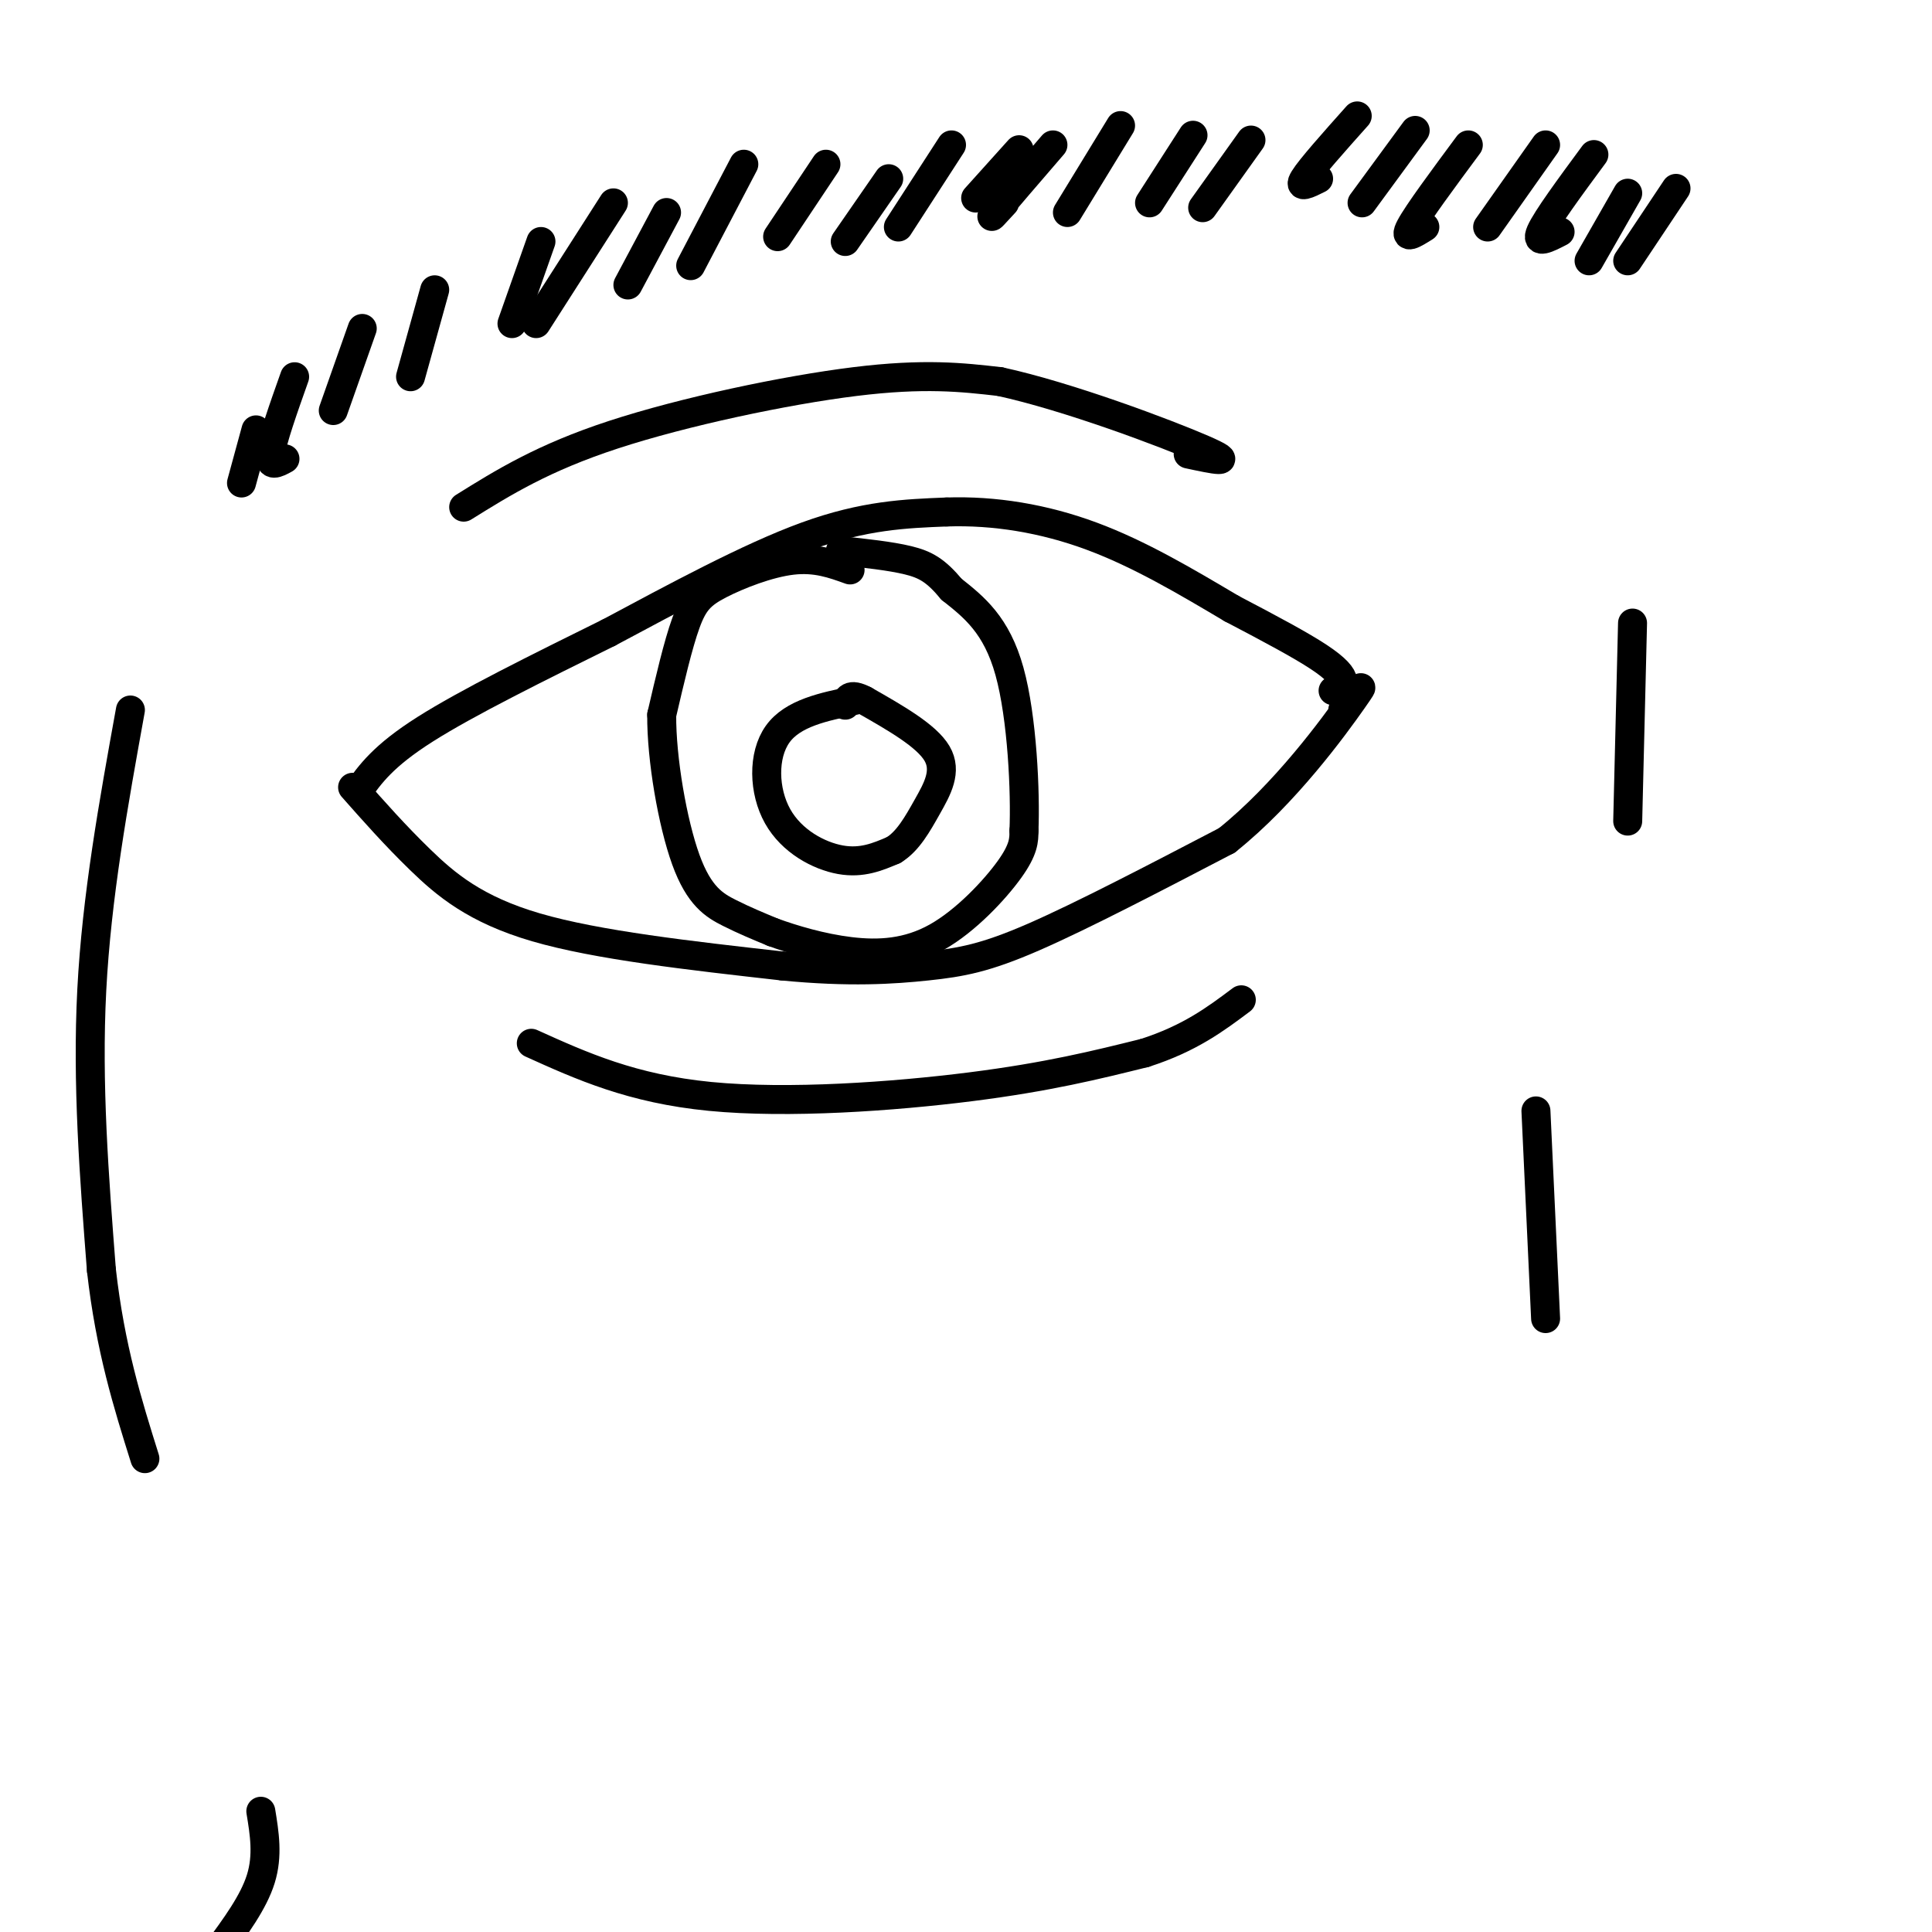<svg viewBox='0 0 400 400' version='1.1' xmlns='http://www.w3.org/2000/svg' xmlns:xlink='http://www.w3.org/1999/xlink'><g fill='none' stroke='#000000' stroke-width='6' stroke-linecap='round' stroke-linejoin='round'><path d='M177,145c-6.440,1.315 -12.881,2.631 -16,7c-3.119,4.369 -2.917,11.792 0,17c2.917,5.208 8.548,8.202 13,9c4.452,0.798 7.726,-0.601 11,-2'/><path d='M185,176c2.988,-1.821 4.958,-5.375 7,-9c2.042,-3.625 4.155,-7.321 2,-11c-2.155,-3.679 -8.577,-7.339 -15,-11'/><path d='M179,145c-3.167,-1.667 -3.583,-0.333 -4,1'/><path d='M176,118c-3.554,-1.286 -7.107,-2.571 -12,-2c-4.893,0.571 -11.125,3.000 -15,5c-3.875,2.000 -5.393,3.571 -7,8c-1.607,4.429 -3.304,11.714 -5,19'/><path d='M137,148c-0.071,9.119 2.250,22.417 5,30c2.750,7.583 5.929,9.452 9,11c3.071,1.548 6.036,2.774 9,4'/><path d='M160,193c4.155,1.509 10.041,3.281 16,4c5.959,0.719 11.989,0.386 18,-3c6.011,-3.386 12.003,-9.825 15,-14c2.997,-4.175 2.998,-6.088 3,-8'/><path d='M212,172c0.333,-7.822 -0.333,-23.378 -3,-33c-2.667,-9.622 -7.333,-13.311 -12,-17'/><path d='M197,122c-3.244,-3.889 -5.356,-5.111 -9,-6c-3.644,-0.889 -8.822,-1.444 -14,-2'/><path d='M74,164c2.667,-3.750 5.333,-7.500 14,-13c8.667,-5.500 23.333,-12.750 38,-20'/><path d='M126,131c13.733,-7.333 29.067,-15.667 41,-20c11.933,-4.333 20.467,-4.667 29,-5'/><path d='M196,106c9.889,-0.333 20.111,1.333 30,5c9.889,3.667 19.444,9.333 29,15'/><path d='M255,126c8.238,4.310 14.333,7.583 18,10c3.667,2.417 4.905,3.976 5,5c0.095,1.024 -0.952,1.512 -2,2'/><path d='M73,163c4.378,4.956 8.756,9.911 14,15c5.244,5.089 11.356,10.311 24,14c12.644,3.689 31.822,5.844 51,8'/><path d='M162,200c13.845,1.357 22.958,0.750 30,0c7.042,-0.750 12.012,-1.643 22,-6c9.988,-4.357 24.994,-12.179 40,-20'/><path d='M254,174c12.089,-9.644 22.311,-23.756 26,-29c3.689,-5.244 0.844,-1.622 -2,2'/><path d='M96,105c8.200,-5.111 16.400,-10.222 31,-15c14.600,-4.778 35.600,-9.222 50,-11c14.400,-1.778 22.200,-0.889 30,0'/><path d='M207,79c14.133,3.067 34.467,10.733 42,14c7.533,3.267 2.267,2.133 -3,1'/><path d='M110,216c10.422,4.711 20.844,9.422 37,11c16.156,1.578 38.044,0.022 54,-2c15.956,-2.022 25.978,-4.511 36,-7'/><path d='M237,218c9.333,-3.000 14.667,-7.000 20,-11'/><path d='M53,89c0.000,0.000 -3.000,11.000 -3,11'/><path d='M61,78c-2.333,6.583 -4.667,13.167 -5,16c-0.333,2.833 1.333,1.917 3,1'/><path d='M75,68c0.000,0.000 -6.000,17.000 -6,17'/><path d='M90,60c0.000,0.000 -5.000,18.000 -5,18'/><path d='M112,50c0.000,0.000 -6.000,17.000 -6,17'/><path d='M127,42c0.000,0.000 -16.000,25.000 -16,25'/><path d='M138,44c0.000,0.000 -8.000,15.000 -8,15'/><path d='M154,34c0.000,0.000 -11.000,21.000 -11,21'/><path d='M171,34c0.000,0.000 -10.000,15.000 -10,15'/><path d='M184,37c0.000,0.000 -9.000,13.000 -9,13'/><path d='M197,30c0.000,0.000 -11.000,17.000 -11,17'/><path d='M211,31c0.000,0.000 -9.000,10.000 -9,10'/><path d='M218,30c-5.167,6.000 -10.333,12.000 -12,14c-1.667,2.000 0.167,0.000 2,-2'/><path d='M232,26c0.000,0.000 -11.000,18.000 -11,18'/><path d='M247,28c0.000,0.000 -9.000,14.000 -9,14'/><path d='M259,29c0.000,0.000 -10.000,14.000 -10,14'/><path d='M281,24c-4.833,5.417 -9.667,10.833 -11,13c-1.333,2.167 0.833,1.083 3,0'/><path d='M293,27c0.000,0.000 -11.000,15.000 -11,15'/><path d='M304,30c-5.250,7.083 -10.500,14.167 -12,17c-1.500,2.833 0.750,1.417 3,0'/><path d='M320,30c0.000,0.000 -12.000,17.000 -12,17'/><path d='M330,32c-4.917,6.667 -9.833,13.333 -11,16c-1.167,2.667 1.417,1.333 4,0'/><path d='M337,40c0.000,0.000 -8.000,14.000 -8,14'/><path d='M347,39c0.000,0.000 -10.000,15.000 -10,15'/><path d='M27,147c-3.500,19.333 -7.000,38.667 -8,58c-1.000,19.333 0.500,38.667 2,58'/><path d='M21,263c1.833,16.167 5.417,27.583 9,39'/><path d='M54,375c0.750,4.583 1.500,9.167 0,14c-1.500,4.833 -5.250,9.917 -9,15'/><path d='M338,129c0.000,0.000 -1.000,41.000 -1,41'/><path d='M318,230c0.000,0.000 2.000,43.000 2,43'/></g>
</svg>